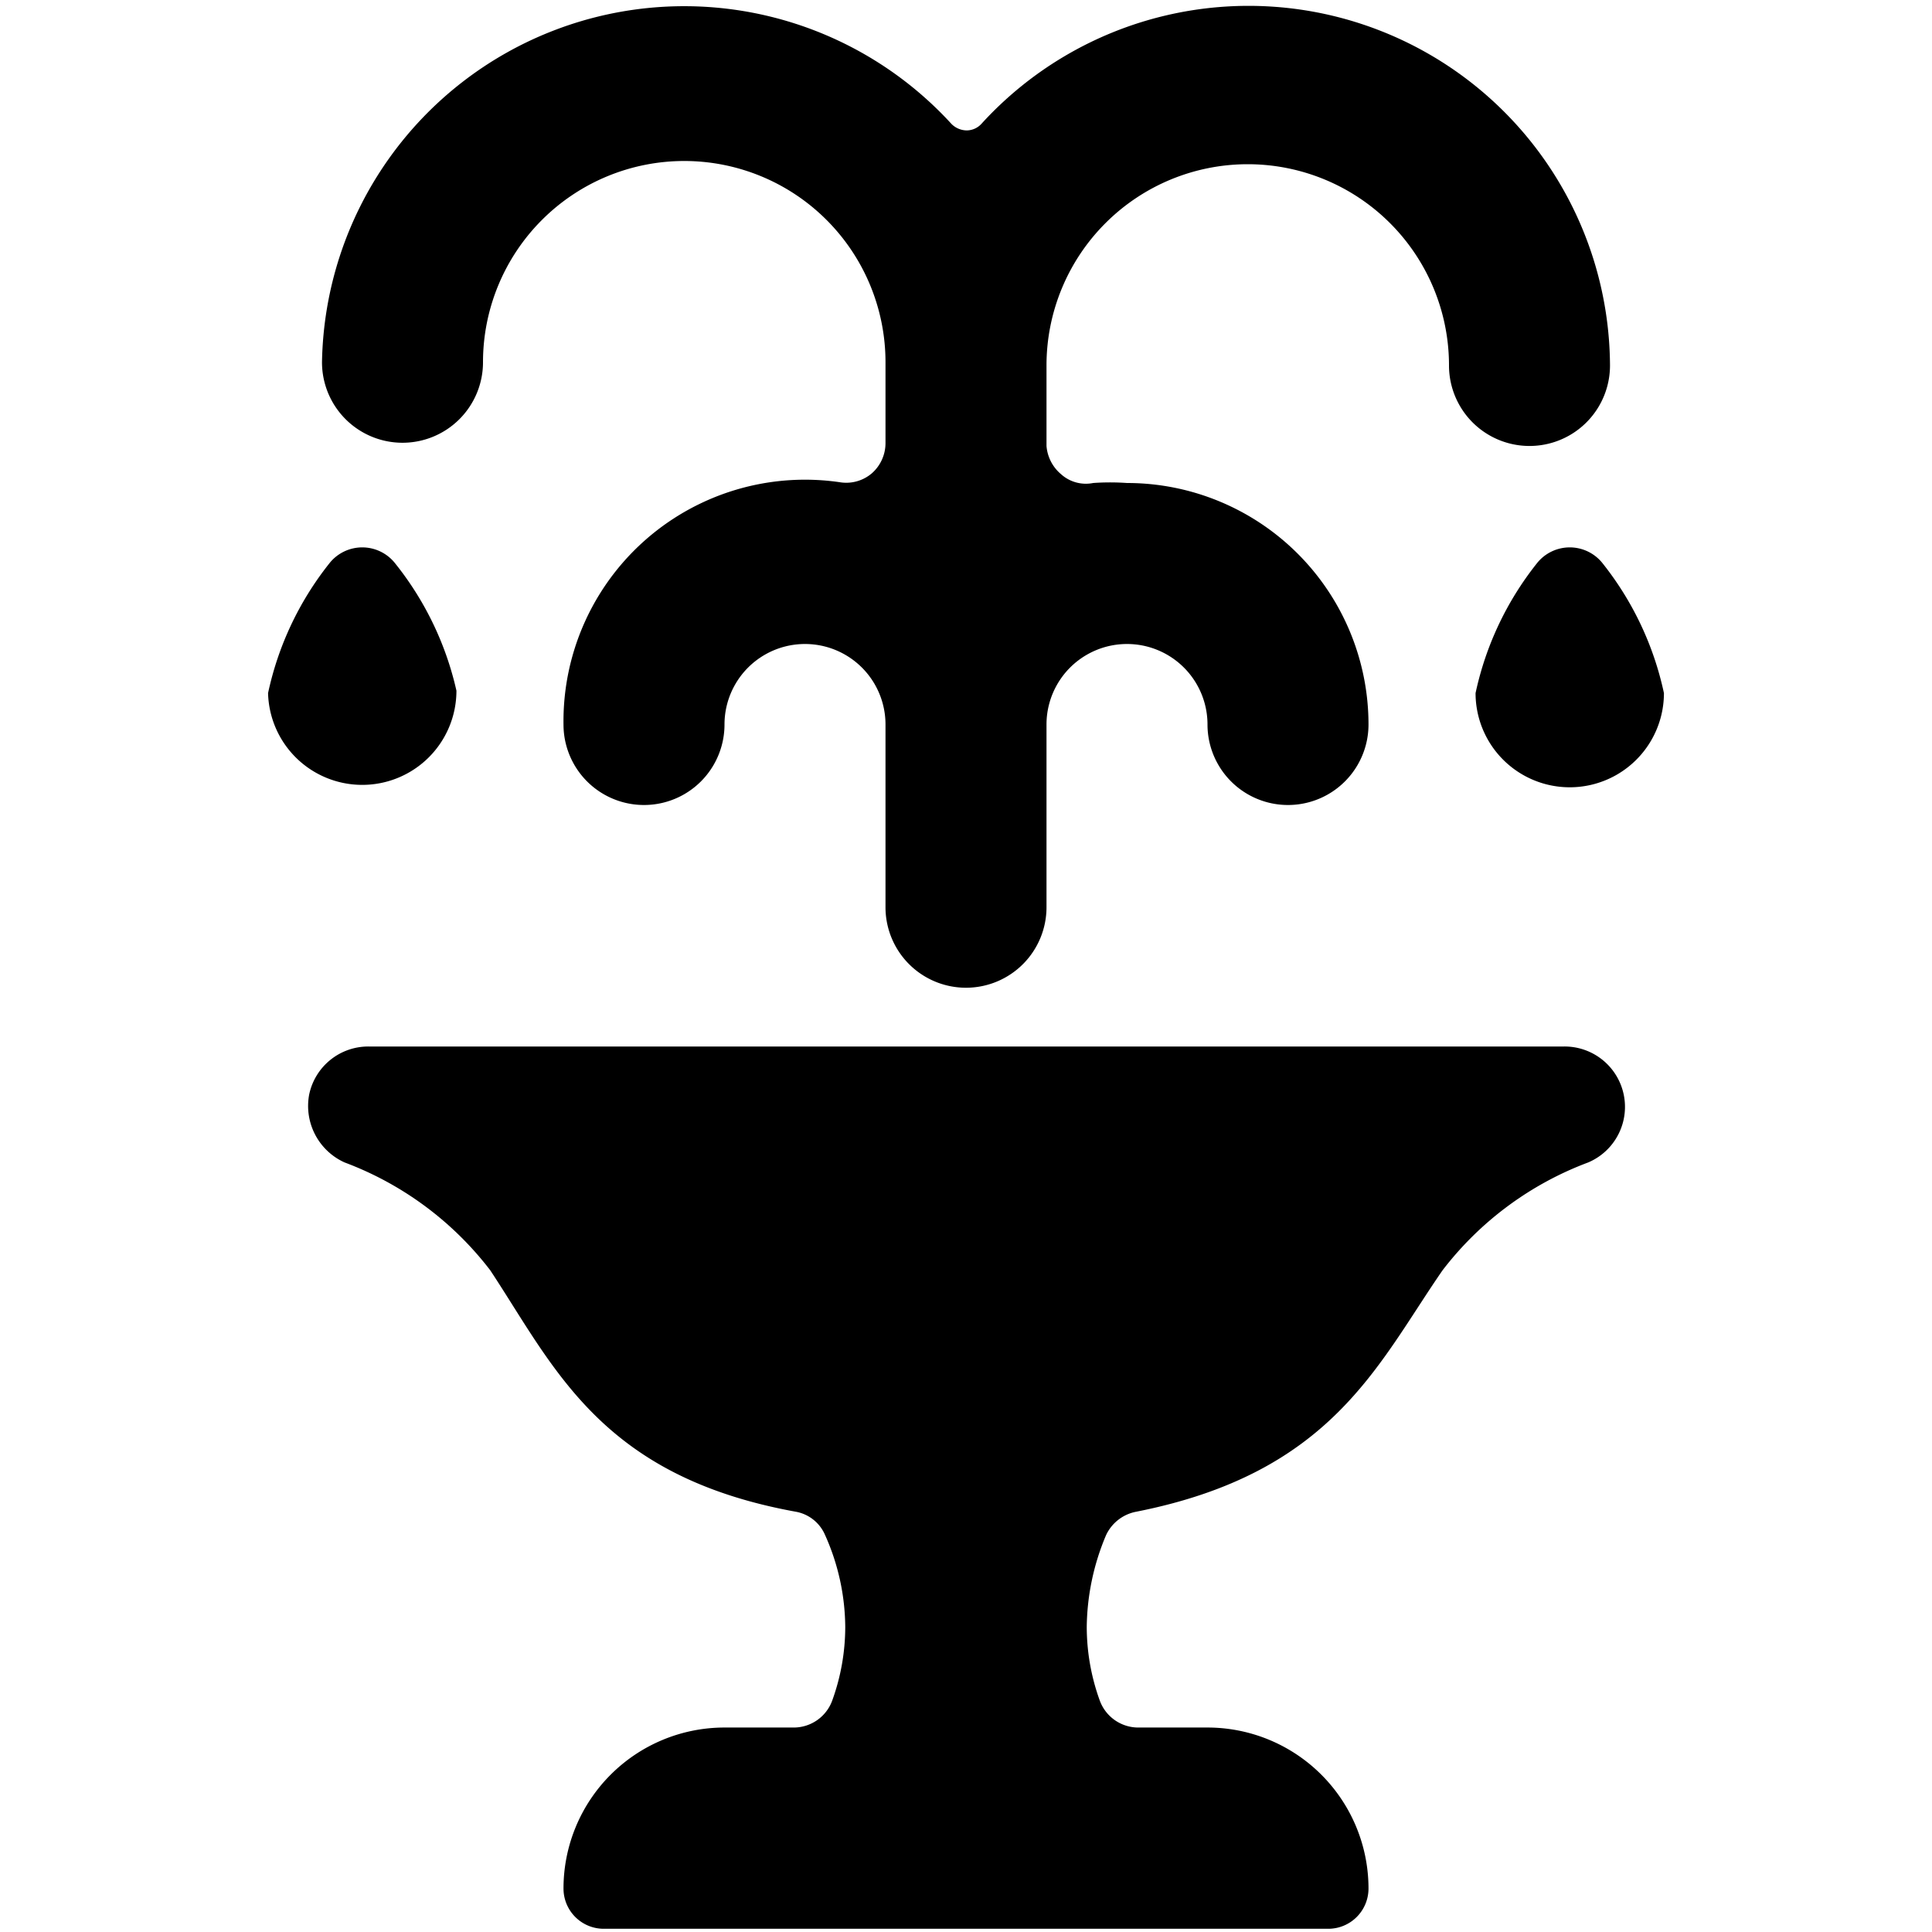 <svg xmlns="http://www.w3.org/2000/svg" viewBox="0 0 24 24"><g><path d="M19.73 14.44a0.75 0.75 0 0 0 -0.3 -1.44H4.58a0.75 0.75 0 0 0 -0.74 0.6 0.77 0.77 0 0 0 0.44 0.84 4.08 4.08 0 0 1 1.81 1.34c0.8 1.21 1.37 2.56 3.8 3a0.49 0.49 0 0 1 0.36 0.29 2.83 2.83 0 0 1 0.25 1.14 2.69 2.69 0 0 1 -0.16 0.91 0.51 0.51 0 0 1 -0.47 0.34H9a2 2 0 0 0 -2 2 0.5 0.5 0 0 0 0.5 0.5h9a0.5 0.5 0 0 0 0.5 -0.5 2 2 0 0 0 -2 -2h-0.87a0.51 0.51 0 0 1 -0.47 -0.34 2.69 2.69 0 0 1 -0.16 -0.91 3 3 0 0 1 0.24 -1.14 0.52 0.52 0 0 1 0.37 -0.29c2.44 -0.48 3 -1.83 3.81 -3a4.08 4.08 0 0 1 1.81 -1.34Z" fill="#000000" stroke-width="1"></path><path d="M5 5.5a1 1 0 0 0 1 -1 2.5 2.5 0 0 1 5 0v1a0.5 0.5 0 0 1 -0.17 0.38 0.49 0.49 0 0 1 -0.4 0.11A3 3 0 0 0 7 9a1 1 0 0 0 2 0 1 1 0 0 1 2 0v2.27a1 1 0 0 0 1 1 1 1 0 0 0 1 -1V9a1 1 0 0 1 2 0 1 1 0 0 0 2 0 3 3 0 0 0 -3 -3 3 3 0 0 0 -0.42 0 0.46 0.46 0 0 1 -0.4 -0.11 0.51 0.51 0 0 1 -0.18 -0.35v-1a2.5 2.5 0 0 1 5 0 1 1 0 0 0 2 0 4.49 4.49 0 0 0 -7.81 -3 0.25 0.25 0 0 1 -0.18 0.08 0.27 0.27 0 0 1 -0.19 -0.08A4.5 4.5 0 0 0 4 4.5a1 1 0 0 0 1 1Z" fill="#000000" stroke-width="1"></path><path d="M4.5 9.75a1.17 1.17 0 0 0 1.17 -1.17A3.9 3.9 0 0 0 4.91 7a0.52 0.52 0 0 0 -0.82 0 3.9 3.9 0 0 0 -0.76 1.61A1.17 1.17 0 0 0 4.5 9.75Z" fill="#000000" stroke-width="1"></path><path d="M19.91 7a0.52 0.52 0 0 0 -0.82 0 3.9 3.9 0 0 0 -0.76 1.61 1.17 1.17 0 1 0 2.34 0A3.9 3.9 0 0 0 19.91 7Z" fill="#000000" stroke-width="1"></path></g></svg>